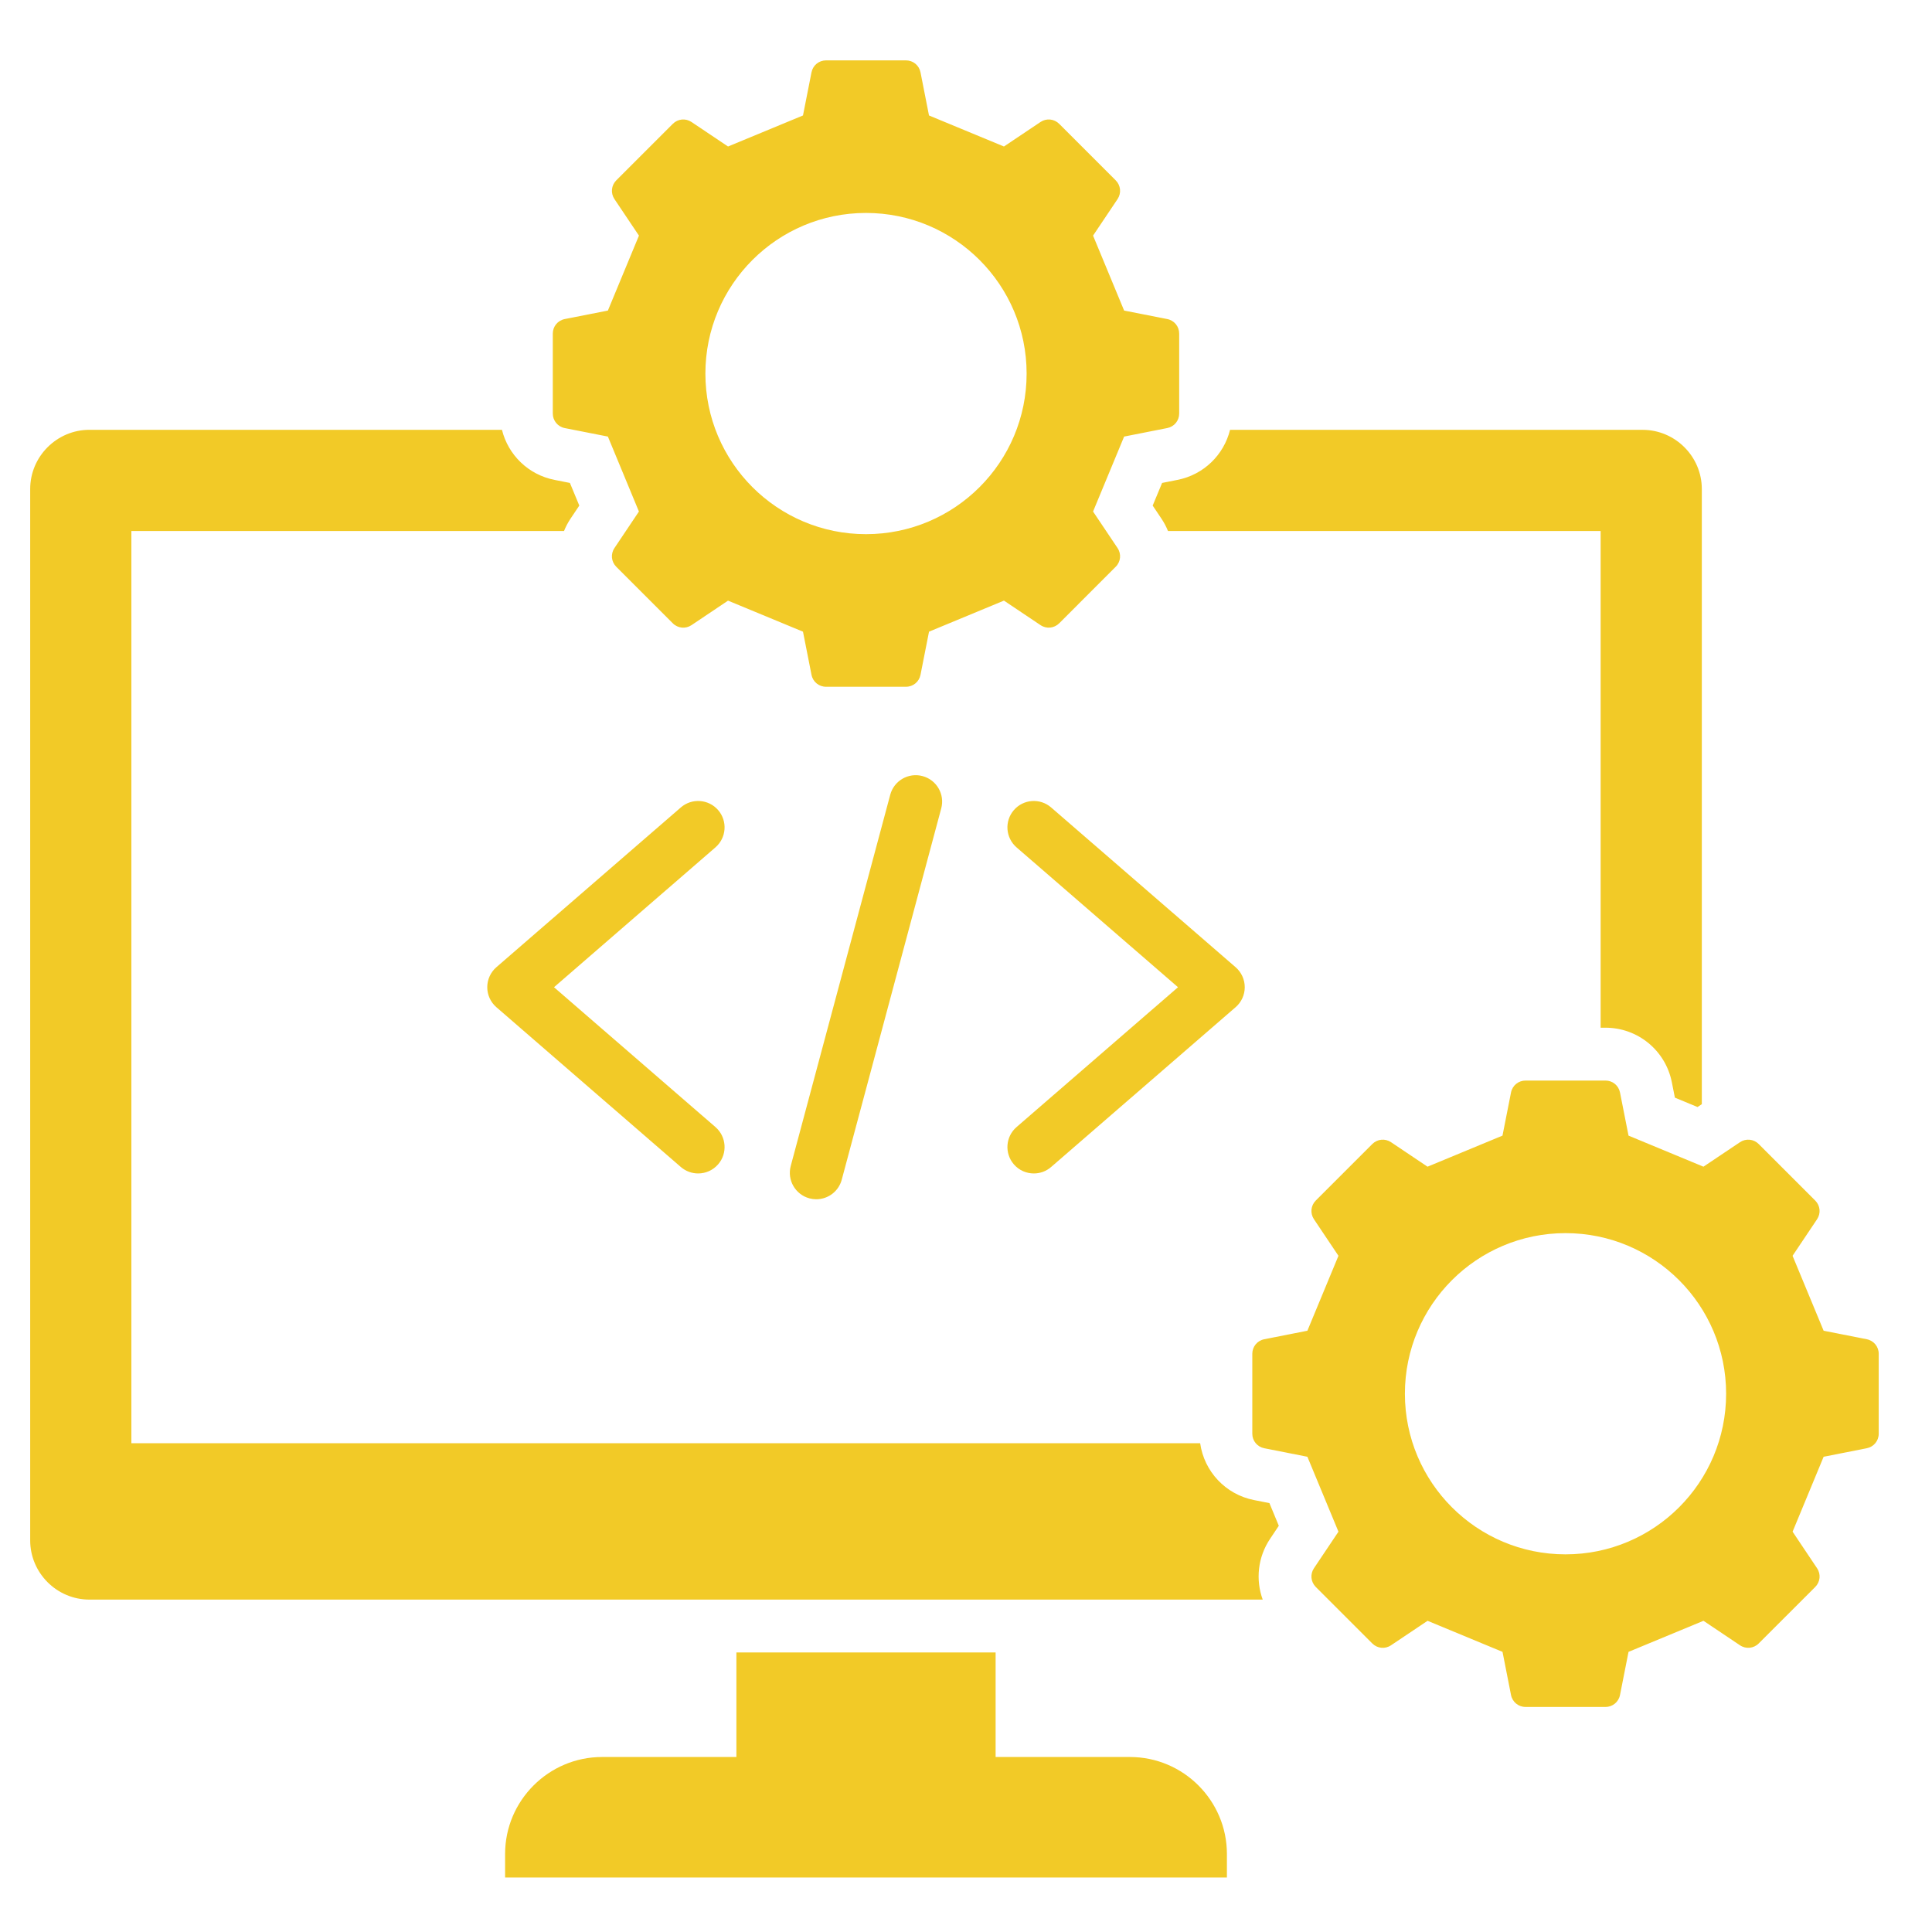<svg xmlns="http://www.w3.org/2000/svg" width="64" height="64" viewBox="0 0 64 64" fill="none"><path fill-rule="evenodd" clip-rule="evenodd" d="M42.051 49.792L42.362 50.543L42.074 50.974C41.664 51.584 41.59 52.334 41.829 52.989H2.962C1.883 52.989 1 52.106 1 51.027V16.2C1 15.121 1.883 14.238 2.962 14.238H16.628C16.833 15.068 17.5 15.726 18.37 15.897L18.879 15.998L19.19 16.748L18.901 17.179C18.813 17.311 18.741 17.448 18.684 17.59H4.352V47.809H39.757C39.889 48.742 40.595 49.505 41.543 49.692L42.051 49.792ZM38.496 15.998L38.184 16.748L38.473 17.179C38.562 17.311 38.634 17.448 38.691 17.59H53.023V34.044H53.183C54.256 34.044 55.175 34.8 55.382 35.852L55.483 36.361L56.233 36.672L56.375 36.577V16.2C56.375 15.122 55.492 14.239 54.413 14.239H40.747C40.542 15.068 39.875 15.726 39.004 15.897L38.496 15.998ZM37.431 58.203H32.981V54.739H24.394V58.203H19.944C18.175 58.203 16.732 59.646 16.732 61.415V62.195H40.643V61.415C40.643 59.646 39.2 58.203 37.431 58.203ZM33.586 38.571C33.758 38.77 34.002 38.872 34.247 38.872C34.451 38.872 34.654 38.803 34.819 38.659L40.932 33.364C41.124 33.198 41.234 32.956 41.234 32.703C41.234 32.449 41.124 32.208 40.932 32.041L34.819 26.747C34.454 26.431 33.902 26.47 33.586 26.835C33.269 27.201 33.309 27.753 33.674 28.07L39.023 32.703L33.674 37.336C33.309 37.652 33.269 38.205 33.586 38.571ZM23.789 26.835C23.472 26.47 22.919 26.431 22.554 26.747L16.442 32.041C16.251 32.207 16.141 32.449 16.141 32.703C16.141 32.956 16.251 33.198 16.442 33.364L22.554 38.659C22.721 38.802 22.924 38.872 23.127 38.872C23.372 38.872 23.615 38.77 23.789 38.57C24.106 38.205 24.065 37.652 23.701 37.336L18.352 32.703L23.701 28.069C24.065 27.753 24.106 27.201 23.789 26.835ZM29.49 26.328L26.194 38.625C26.069 39.092 26.347 39.571 26.813 39.697C26.889 39.717 26.965 39.727 27.04 39.727C27.427 39.727 27.78 39.469 27.884 39.078L31.179 26.781C31.305 26.314 31.028 25.834 30.56 25.709C30.094 25.584 29.614 25.861 29.49 26.328ZM18.312 13.698V11.051C18.312 10.814 18.476 10.615 18.709 10.569L20.137 10.288L21.166 7.805L20.355 6.596C20.223 6.399 20.248 6.142 20.415 5.974L22.287 4.103C22.455 3.935 22.711 3.91 22.908 4.042L24.117 4.853L26.6 3.825L26.882 2.396C26.928 2.164 27.127 2 27.364 2H30.011C30.248 2 30.447 2.164 30.493 2.396L30.774 3.825L33.257 4.853L34.467 4.042C34.663 3.91 34.92 3.935 35.088 4.103L36.959 5.974C37.127 6.142 37.152 6.399 37.02 6.596L36.209 7.805L37.238 10.288L38.666 10.569C38.899 10.615 39.062 10.814 39.062 11.051V13.698C39.062 13.935 38.899 14.134 38.666 14.18L37.238 14.462L36.209 16.945L37.02 18.154C37.152 18.351 37.127 18.608 36.959 18.775L35.088 20.647C34.92 20.814 34.664 20.84 34.467 20.707L33.257 19.896L30.775 20.925L30.493 22.354C30.447 22.586 30.248 22.75 30.011 22.75H27.364C27.127 22.75 26.928 22.586 26.882 22.354L26.6 20.925L24.117 19.897L22.908 20.708C22.711 20.84 22.454 20.815 22.287 20.647L20.415 18.775C20.247 18.608 20.222 18.351 20.355 18.154L21.165 16.945L20.137 14.462L18.709 14.181C18.476 14.135 18.312 13.935 18.312 13.698ZM23.367 12.375C23.367 15.313 25.749 17.695 28.687 17.695C31.626 17.695 34.008 15.313 34.008 12.375C34.008 9.436 31.626 7.054 28.687 7.054C25.749 7.054 23.367 9.436 23.367 12.375ZM62.235 44.846V47.493C62.235 47.73 62.071 47.929 61.838 47.975L60.41 48.257L59.382 50.739L60.192 51.949C60.325 52.146 60.299 52.402 60.132 52.57L58.26 54.441C58.093 54.609 57.836 54.634 57.639 54.502L56.43 53.691L53.947 54.72L53.665 56.148C53.62 56.381 53.42 56.545 53.183 56.545H50.536C50.299 56.545 50.1 56.381 50.054 56.148L49.773 54.72L47.29 53.691L46.08 54.502C45.883 54.635 45.627 54.609 45.459 54.442L43.587 52.57C43.42 52.402 43.395 52.146 43.527 51.949L44.338 50.739L43.309 48.257L41.881 47.975C41.648 47.929 41.484 47.73 41.484 47.493V44.846C41.484 44.609 41.648 44.41 41.881 44.364L43.309 44.082L44.338 41.6L43.527 40.39C43.395 40.193 43.42 39.937 43.587 39.769L45.459 37.898C45.627 37.73 45.883 37.705 46.08 37.837L47.289 38.648L49.772 37.619L50.054 36.191C50.1 35.958 50.299 35.795 50.536 35.795H53.183C53.42 35.795 53.619 35.958 53.665 36.191L53.947 37.619L56.429 38.648L57.639 37.837C57.836 37.705 58.092 37.73 58.26 37.898L60.131 39.769C60.299 39.937 60.324 40.193 60.192 40.39L59.381 41.6L60.41 44.082L61.838 44.364C62.071 44.41 62.235 44.609 62.235 44.846ZM57.18 46.169C57.18 43.231 54.798 40.849 51.86 40.849C48.921 40.849 46.539 43.231 46.539 46.169C46.539 49.108 48.921 51.49 51.86 51.49C54.798 51.49 57.18 49.108 57.18 46.169Z" fill="#F2CA27"></path></svg>